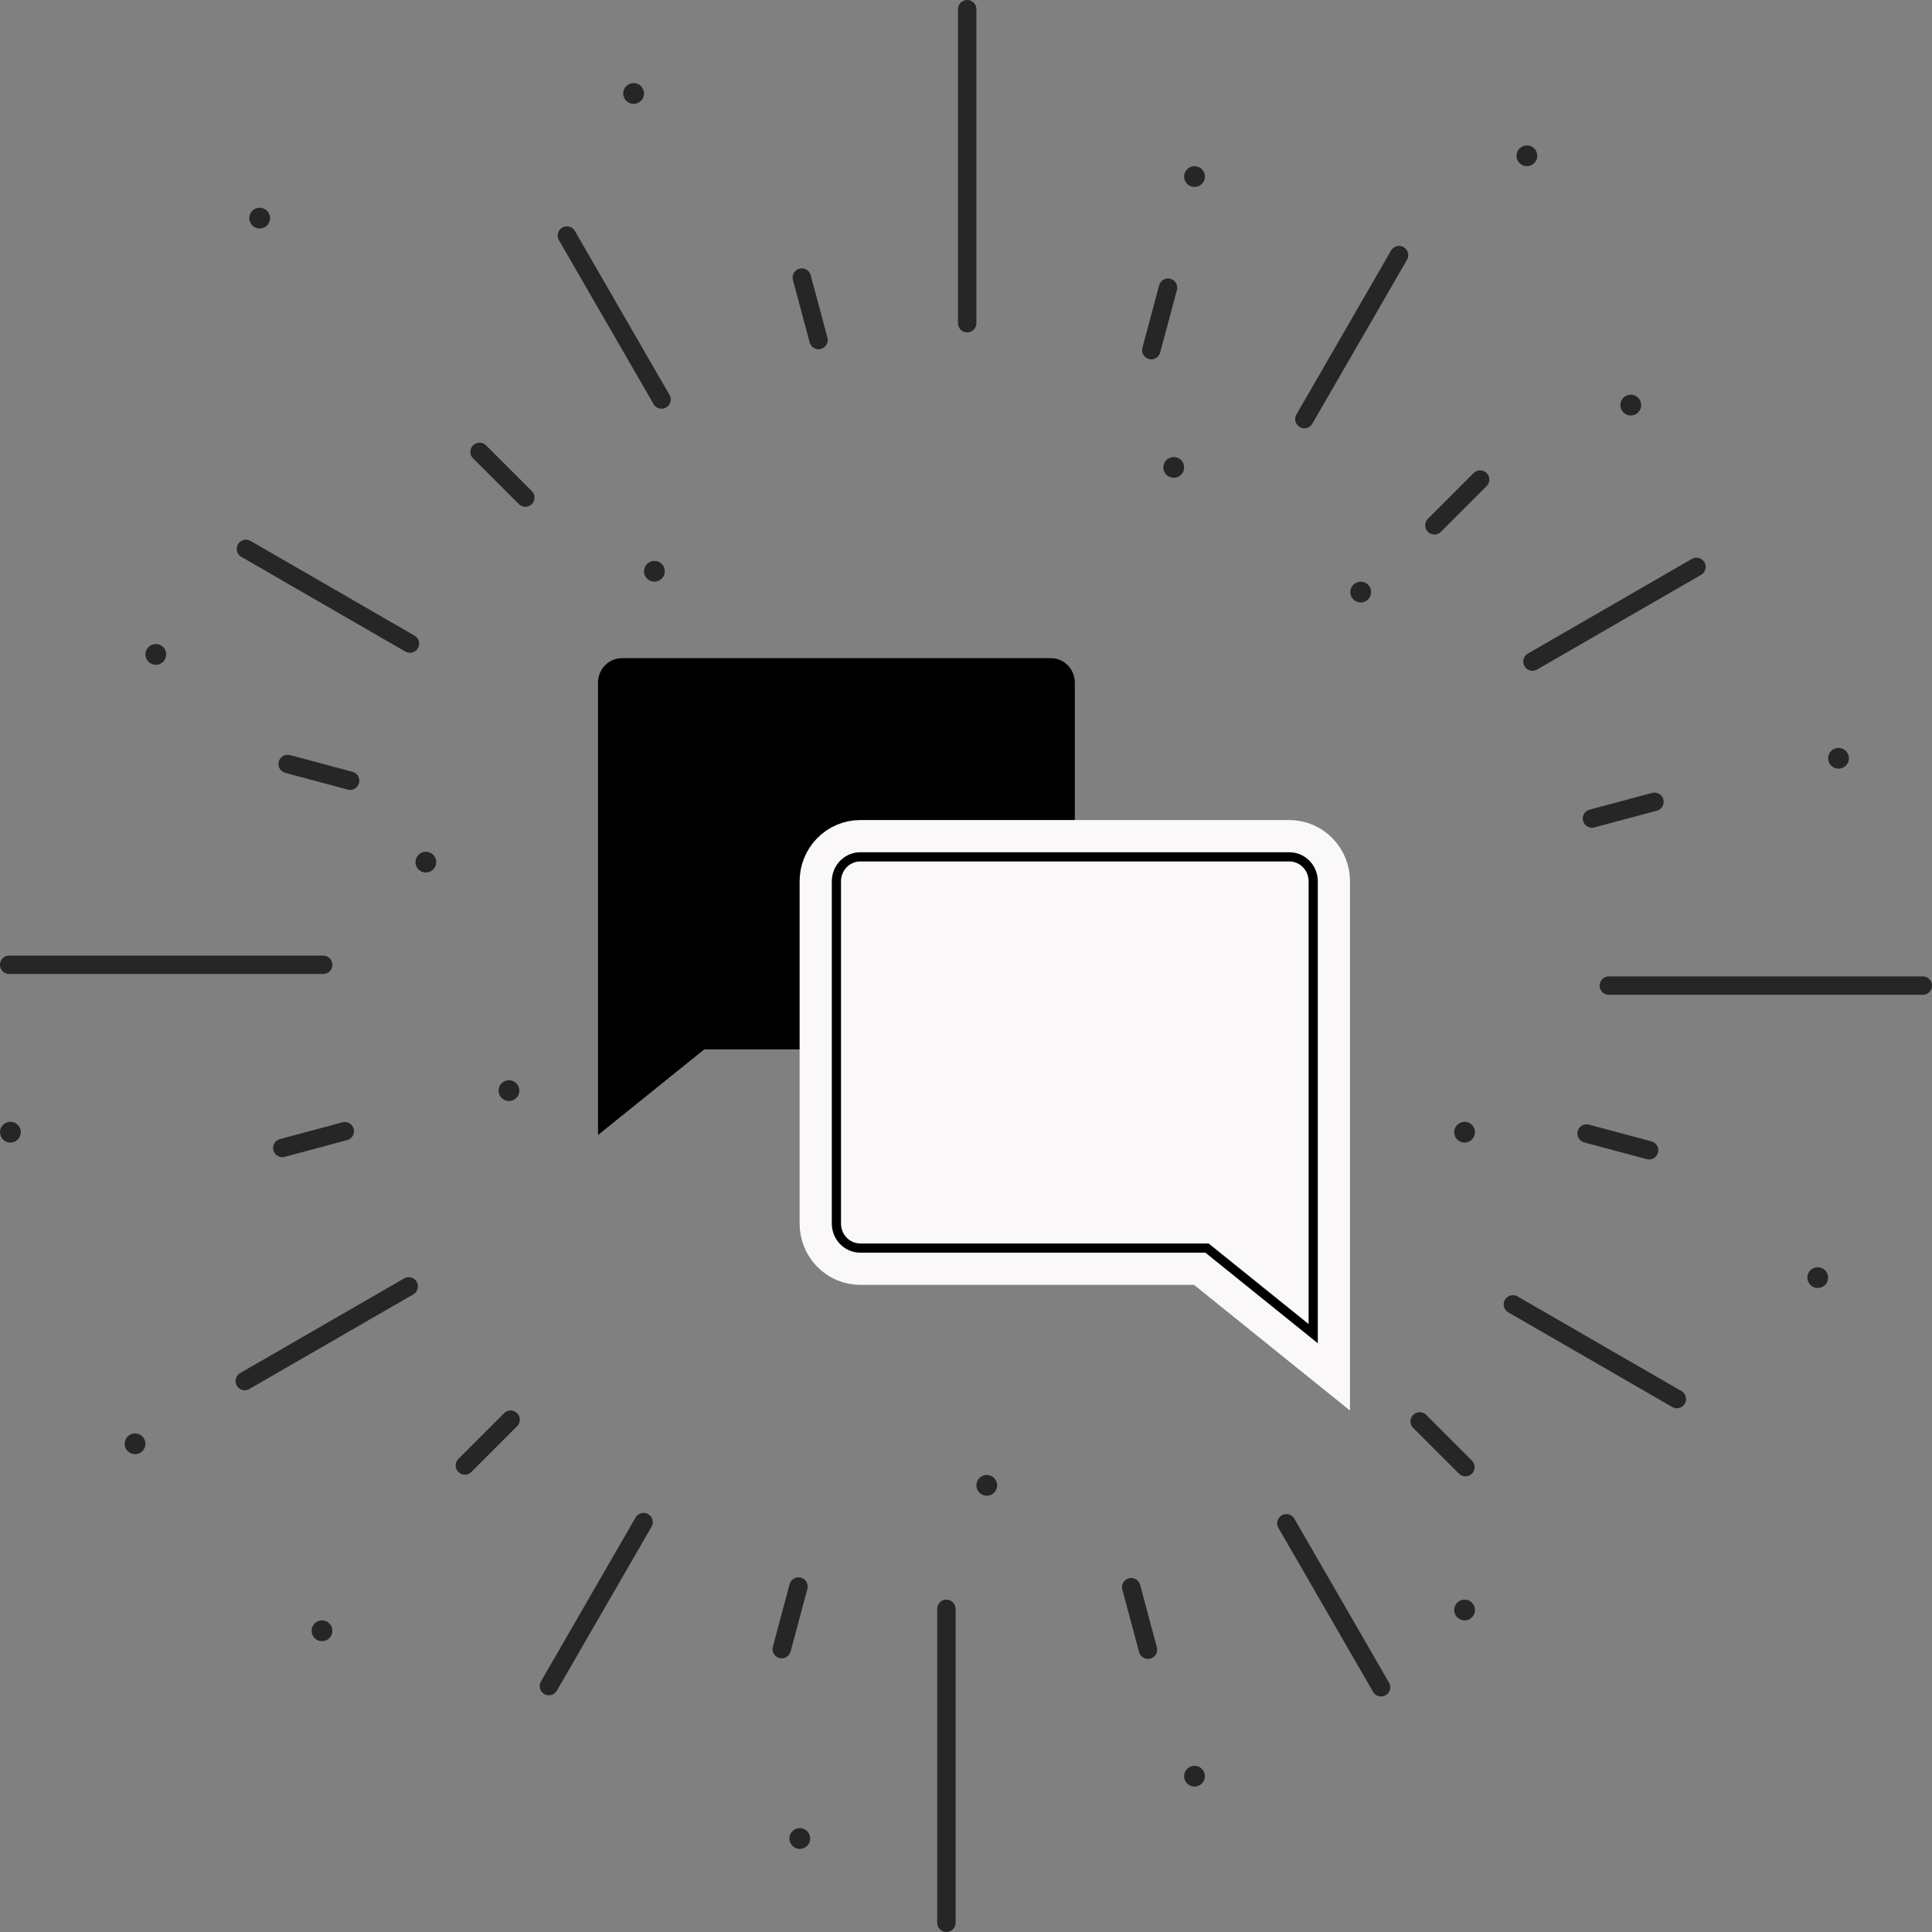 <?xml version="1.0" encoding="UTF-8"?> <svg xmlns="http://www.w3.org/2000/svg" width="105" height="105" viewBox="0 0 105 105" fill="none"><rect x="0" y="0" width="105" height="105" fill="#808080" stroke="none"/> <circle cx="79.597" cy="61.532" r="0.565" fill="black" fill-opacity="0.7"></circle> <circle cx="27.661" cy="59.274" r="0.565" fill="black" fill-opacity="0.7"></circle> <circle cx="35.565" cy="31.048" r="0.565" fill="black" fill-opacity="0.7"></circle> <circle cx="34.435" cy="5.081" r="0.565" fill="black" fill-opacity="0.7"></circle> <circle cx="98.79" cy="69.436" r="0.565" fill="black" fill-opacity="0.7"></circle> <circle cx="0.565" cy="61.532" r="0.565" fill="black" fill-opacity="0.7"></circle> <circle cx="99.919" cy="41.21" r="0.565" fill="black" fill-opacity="0.7"></circle> <circle cx="14.113" cy="11.855" r="0.565" fill="black" fill-opacity="0.7"></circle> <circle cx="43.468" cy="99.919" r="0.565" fill="black" fill-opacity="0.7"></circle> <circle cx="64.919" cy="96.532" r="0.565" fill="black" fill-opacity="0.7"></circle> <circle cx="82.984" cy="8.468" r="0.565" fill="black" fill-opacity="0.7"></circle> <circle cx="7.339" cy="78.468" r="0.565" fill="black" fill-opacity="0.7"></circle> <circle cx="63.79" cy="25.403" r="0.565" fill="black" fill-opacity="0.7"></circle> <circle cx="23.145" cy="46.855" r="0.565" fill="black" fill-opacity="0.7"></circle> <circle cx="8.468" cy="35.565" r="0.565" fill="black" fill-opacity="0.7"></circle> <circle cx="79.597" cy="87.5" r="0.565" fill="black" fill-opacity="0.7"></circle> <circle cx="17.5" cy="88.629" r="0.565" fill="black" fill-opacity="0.7"></circle> <circle cx="88.629" cy="22.016" r="0.565" fill="black" fill-opacity="0.7"></circle> <circle cx="64.919" cy="9.597" r="0.565" fill="black" fill-opacity="0.7"></circle> <circle cx="53.629" cy="80.726" r="0.565" fill="black" fill-opacity="0.7"></circle> <circle cx="73.952" cy="32.177" r="0.565" fill="black" fill-opacity="0.7"></circle> <line x1="52.565" y1="17.564" x2="52.565" y2="0.5" stroke="black" stroke-opacity="0.7" stroke-linecap="round"></line> <line x1="51.435" y1="104.5" x2="51.435" y2="87.436" stroke="black" stroke-opacity="0.7" stroke-linecap="round"></line> <line x1="17.564" y1="52.435" x2="0.5" y2="52.435" stroke="black" stroke-opacity="0.7" stroke-linecap="round"></line> <line x1="104.5" y1="53.565" x2="87.436" y2="53.565" stroke="black" stroke-opacity="0.7" stroke-linecap="round"></line> <line x1="18.738" y1="61.48" x2="15.342" y2="62.39" stroke="black" stroke-opacity="0.7" stroke-linecap="round"></line> <line x1="89.917" y1="43.576" x2="86.521" y2="44.486" stroke="black" stroke-opacity="0.7" stroke-linecap="round"></line> <line x1="27.751" y1="77.157" x2="25.265" y2="79.644" stroke="black" stroke-opacity="0.7" stroke-linecap="round"></line> <line x1="80.442" y1="26.063" x2="77.956" y2="28.55" stroke="black" stroke-opacity="0.7" stroke-linecap="round"></line> <line x1="43.396" y1="86.228" x2="42.486" y2="89.625" stroke="black" stroke-opacity="0.7" stroke-linecap="round"></line> <line x1="63.48" y1="15.634" x2="62.57" y2="19.03" stroke="black" stroke-opacity="0.7" stroke-linecap="round"></line> <line x1="61.48" y1="86.262" x2="62.39" y2="89.658" stroke="black" stroke-opacity="0.7" stroke-linecap="round"></line> <line x1="43.576" y1="15.083" x2="44.486" y2="18.479" stroke="black" stroke-opacity="0.7" stroke-linecap="round"></line> <line x1="77.157" y1="77.249" x2="79.644" y2="79.735" stroke="black" stroke-opacity="0.7" stroke-linecap="round"></line> <line x1="26.064" y1="24.558" x2="28.55" y2="27.044" stroke="black" stroke-opacity="0.7" stroke-linecap="round"></line> <line x1="86.228" y1="61.605" x2="89.625" y2="62.514" stroke="black" stroke-opacity="0.7" stroke-linecap="round"></line> <line x1="15.634" y1="41.52" x2="19.03" y2="42.43" stroke="black" stroke-opacity="0.7" stroke-linecap="round"></line> <line x1="22.277" y1="34.977" x2="13.366" y2="29.831" stroke="black" stroke-opacity="0.7" stroke-linecap="round"></line> <line x1="91.134" y1="76.035" x2="82.223" y2="70.89" stroke="black" stroke-opacity="0.7" stroke-linecap="round"></line> <line x1="22.213" y1="69.912" x2="13.301" y2="75.057" stroke="black" stroke-opacity="0.7" stroke-linecap="round"></line> <line x1="92.199" y1="30.809" x2="83.287" y2="35.954" stroke="black" stroke-opacity="0.7" stroke-linecap="round"></line> <line x1="34.977" y1="82.723" x2="29.831" y2="91.635" stroke="black" stroke-opacity="0.7" stroke-linecap="round"></line> <line x1="76.035" y1="13.866" x2="70.89" y2="22.777" stroke="black" stroke-opacity="0.7" stroke-linecap="round"></line> <line x1="69.912" y1="82.787" x2="75.057" y2="91.699" stroke="black" stroke-opacity="0.7" stroke-linecap="round"></line> <line x1="30.809" y1="12.801" x2="35.954" y2="21.713" stroke="black" stroke-opacity="0.7" stroke-linecap="round"></line> <path d="M38.273 57.033L32.501 61.684V37.1C32.501 36.748 32.637 36.41 32.88 36.16C33.123 35.911 33.453 35.771 33.797 35.771H57.118C57.462 35.771 57.791 35.911 58.034 36.16C58.277 36.41 58.413 36.748 58.413 37.1V55.704C58.413 56.056 58.277 56.394 58.034 56.644C57.791 56.893 57.462 57.033 57.118 57.033H38.273Z" fill="black"></path> <path d="M65.598 67.83L71.37 72.481V47.897C71.37 47.544 71.233 47.206 70.99 46.957C70.747 46.708 70.418 46.568 70.074 46.568H46.753C46.409 46.568 46.08 46.708 45.837 46.957C45.594 47.206 45.457 47.544 45.457 47.897V66.501C45.457 66.853 45.594 67.191 45.837 67.441C46.08 67.69 46.409 67.83 46.753 67.83H65.598Z" fill="#FAF8F9" stroke="#FAF8F9" stroke-width="4"></path> <path d="M65.598 67.83L71.37 72.481V47.897C71.37 47.544 71.233 47.206 70.99 46.957C70.747 46.708 70.418 46.568 70.074 46.568H46.753C46.409 46.568 46.08 46.708 45.837 46.957C45.594 47.206 45.457 47.544 45.457 47.897V66.501C45.457 66.853 45.594 67.191 45.837 67.441C46.08 67.69 46.409 67.83 46.753 67.83H65.598Z" fill="#FAF8F9" stroke="black" stroke-width="0.5"></path> </svg> 
